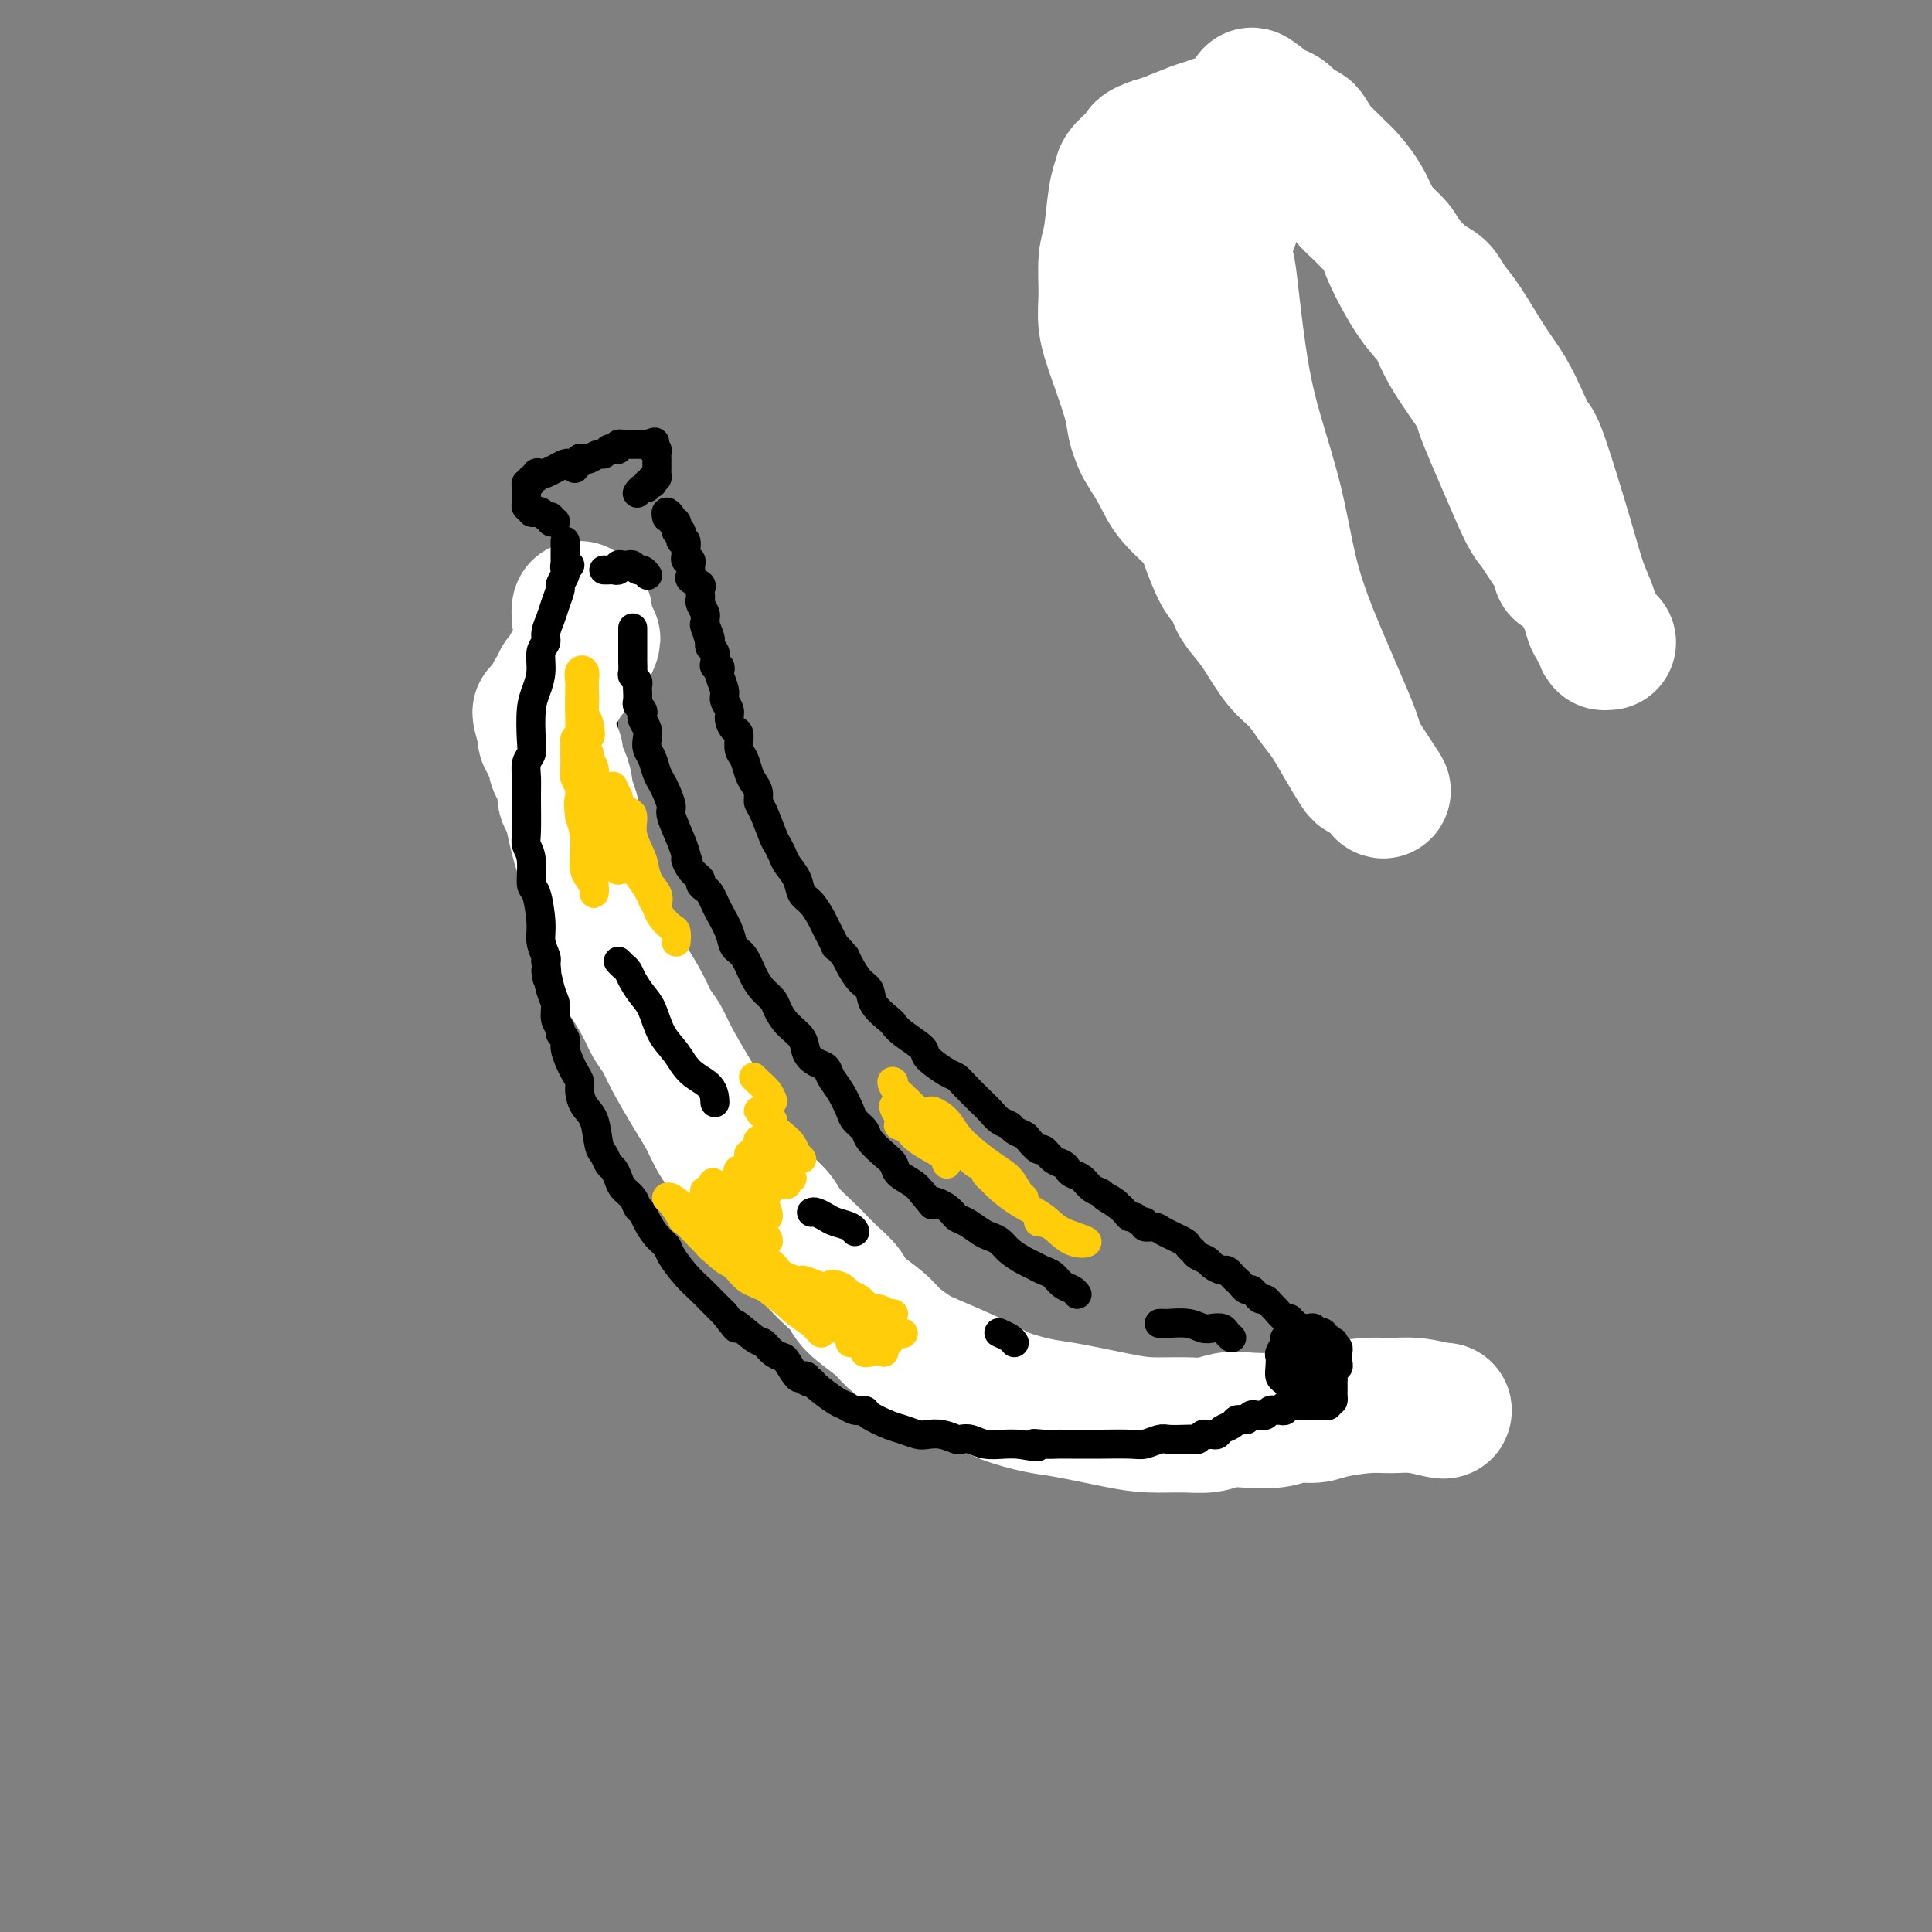 <svg viewBox='0 0 400 400' version='1.1' xmlns='http://www.w3.org/2000/svg' xmlns:xlink='http://www.w3.org/1999/xlink'><rect x="0" y="0" width="400" height="400" fill="#808080" stroke="none"/><g fill='none' stroke='#000000' stroke-width='6' stroke-linecap='round' stroke-linejoin='round'><path d='M112,98c-0.455,-0.122 -0.910,-0.244 -1,0c-0.090,0.244 0.186,0.853 0,1c-0.186,0.147 -0.834,-0.168 -1,0c-0.166,0.168 0.152,0.819 0,1c-0.152,0.181 -0.772,-0.106 -1,0c-0.228,0.106 -0.062,0.607 0,1c0.062,0.393 0.021,0.679 0,1c-0.021,0.321 -0.020,0.678 0,1c0.020,0.322 0.061,0.608 0,1c-0.061,0.392 -0.224,0.888 0,1c0.224,0.112 0.833,-0.162 1,0c0.167,0.162 -0.109,0.760 0,1c0.109,0.240 0.603,0.121 1,0c0.397,-0.121 0.699,-0.243 1,0c0.301,0.243 0.603,0.850 1,1c0.397,0.150 0.890,-0.156 1,0c0.110,0.156 -0.163,0.773 0,1c0.163,0.227 0.761,0.065 1,0c0.239,-0.065 0.120,-0.032 0,0'/><path d='M119,97c-0.120,-0.452 -0.240,-0.905 0,-1c0.240,-0.095 0.842,0.167 1,0c0.158,-0.167 -0.126,-0.762 0,-1c0.126,-0.238 0.664,-0.120 1,0c0.336,0.120 0.471,0.242 1,0c0.529,-0.242 1.452,-0.848 2,-1c0.548,-0.152 0.720,0.152 1,0c0.280,-0.152 0.666,-0.759 1,-1c0.334,-0.241 0.614,-0.117 1,0c0.386,0.117 0.877,0.228 1,0c0.123,-0.228 -0.122,-0.793 0,-1c0.122,-0.207 0.610,-0.055 1,0c0.390,0.055 0.682,0.015 1,0c0.318,-0.015 0.663,-0.004 1,0c0.337,0.004 0.668,0.001 1,0c0.332,-0.001 0.666,-0.000 1,0c0.334,0.000 0.667,0.000 1,0'/><path d='M134,92c2.563,-0.838 1.471,-0.432 1,0c-0.471,0.432 -0.322,0.889 0,1c0.322,0.111 0.819,-0.125 1,0c0.181,0.125 0.048,0.611 0,1c-0.048,0.389 -0.012,0.682 0,1c0.012,0.318 0.001,0.660 0,1c-0.001,0.340 0.010,0.679 0,1c-0.010,0.321 -0.041,0.625 0,1c0.041,0.375 0.155,0.821 0,1c-0.155,0.179 -0.577,0.089 -1,0'/><path d='M135,99c0.219,1.327 0.265,1.144 0,1c-0.265,-0.144 -0.842,-0.248 -1,0c-0.158,0.248 0.102,0.850 0,1c-0.102,0.150 -0.566,-0.152 -1,0c-0.434,0.152 -0.838,0.758 -1,1c-0.162,0.242 -0.081,0.121 0,0'/><path d='M119,116c-0.121,0.447 -0.242,0.893 0,1c0.242,0.107 0.849,-0.126 1,0c0.151,0.126 -0.152,0.611 0,1c0.152,0.389 0.759,0.682 1,1c0.241,0.318 0.118,0.663 0,1c-0.118,0.337 -0.229,0.668 0,1c0.229,0.332 0.797,0.666 1,1c0.203,0.334 0.041,0.667 0,1c-0.041,0.333 0.041,0.667 0,1c-0.041,0.333 -0.203,0.667 0,1c0.203,0.333 0.772,0.667 1,1c0.228,0.333 0.113,0.667 0,1c-0.113,0.333 -0.226,0.667 0,1c0.226,0.333 0.792,0.667 1,1c0.208,0.333 0.060,0.667 0,1c-0.060,0.333 -0.030,0.667 0,1'/><path d='M124,131c0.774,2.495 0.207,1.232 0,1c-0.207,-0.232 -0.056,0.568 0,1c0.056,0.432 0.015,0.497 0,1c-0.015,0.503 -0.005,1.443 0,2c0.005,0.557 0.005,0.729 0,1c-0.005,0.271 -0.015,0.640 0,1c0.015,0.360 0.057,0.710 0,1c-0.057,0.290 -0.211,0.519 0,1c0.211,0.481 0.789,1.213 1,2c0.211,0.787 0.057,1.628 0,2c-0.057,0.372 -0.015,0.274 0,1c0.015,0.726 0.004,2.276 0,3c-0.004,0.724 -0.002,0.623 0,1c0.002,0.377 0.004,1.232 0,2c-0.004,0.768 -0.015,1.449 0,2c0.015,0.551 0.056,0.973 0,2c-0.056,1.027 -0.207,2.659 0,3c0.207,0.341 0.774,-0.609 1,0c0.226,0.609 0.112,2.777 0,4c-0.112,1.223 -0.222,1.500 0,2c0.222,0.500 0.778,1.222 1,2c0.222,0.778 0.111,1.611 0,2c-0.111,0.389 -0.223,0.334 0,1c0.223,0.666 0.782,2.054 1,3c0.218,0.946 0.096,1.450 0,2c-0.096,0.550 -0.166,1.147 0,2c0.166,0.853 0.569,1.963 1,3c0.431,1.037 0.889,1.999 1,3c0.111,1.001 -0.124,2.039 0,3c0.124,0.961 0.607,1.846 1,3c0.393,1.154 0.697,2.577 1,4'/><path d='M132,192c1.018,6.011 0.062,4.038 0,4c-0.062,-0.038 0.771,1.859 1,3c0.229,1.141 -0.145,1.528 0,3c0.145,1.472 0.809,4.031 1,5c0.191,0.969 -0.090,0.349 0,1c0.090,0.651 0.550,2.573 1,4c0.450,1.427 0.890,2.358 1,3c0.110,0.642 -0.111,0.994 0,2c0.111,1.006 0.555,2.666 1,4c0.445,1.334 0.893,2.343 1,3c0.107,0.657 -0.126,0.963 0,2c0.126,1.037 0.610,2.804 1,4c0.390,1.196 0.685,1.819 1,3c0.315,1.181 0.650,2.919 1,4c0.350,1.081 0.713,1.504 1,2c0.287,0.496 0.497,1.065 1,2c0.503,0.935 1.300,2.238 2,3c0.700,0.762 1.304,0.984 2,2c0.696,1.016 1.486,2.824 2,4c0.514,1.176 0.753,1.718 1,2c0.247,0.282 0.504,0.303 1,1c0.496,0.697 1.232,2.071 2,3c0.768,0.929 1.568,1.415 2,2c0.432,0.585 0.498,1.270 1,2c0.502,0.730 1.441,1.505 2,2c0.559,0.495 0.737,0.710 1,1c0.263,0.290 0.609,0.655 1,1c0.391,0.345 0.826,0.670 1,1c0.174,0.330 0.087,0.665 0,1'/><path d='M161,266c3.290,4.909 1.514,2.680 1,2c-0.514,-0.680 0.234,0.189 1,1c0.766,0.811 1.551,1.564 2,2c0.449,0.436 0.561,0.555 1,1c0.439,0.445 1.206,1.217 2,2c0.794,0.783 1.615,1.576 2,2c0.385,0.424 0.332,0.480 1,1c0.668,0.520 2.055,1.504 3,2c0.945,0.496 1.448,0.503 2,1c0.552,0.497 1.155,1.485 2,2c0.845,0.515 1.933,0.558 3,1c1.067,0.442 2.112,1.284 3,2c0.888,0.716 1.617,1.305 3,2c1.383,0.695 3.420,1.494 5,2c1.580,0.506 2.703,0.718 4,1c1.297,0.282 2.768,0.635 4,1c1.232,0.365 2.223,0.742 3,1c0.777,0.258 1.338,0.398 3,1c1.662,0.602 4.426,1.668 6,2c1.574,0.332 1.960,-0.069 3,0c1.040,0.069 2.734,0.607 4,1c1.266,0.393 2.103,0.641 4,1c1.897,0.359 4.855,0.828 7,1c2.145,0.172 3.477,0.046 5,0c1.523,-0.046 3.236,-0.012 5,0c1.764,0.012 3.578,0.003 5,0c1.422,-0.003 2.453,-0.001 3,0c0.547,0.001 0.609,0.000 1,0c0.391,-0.000 1.112,-0.000 2,0c0.888,0.000 1.944,0.000 3,0'/><path d='M254,298c4.932,0.158 1.761,0.053 2,0c0.239,-0.053 3.889,-0.054 6,0c2.111,0.054 2.683,0.165 4,0c1.317,-0.165 3.378,-0.605 5,-1c1.622,-0.395 2.804,-0.745 4,-1c1.196,-0.255 2.405,-0.414 4,-1c1.595,-0.586 3.576,-1.600 5,-2c1.424,-0.400 2.290,-0.187 3,0c0.710,0.187 1.262,0.349 2,0c0.738,-0.349 1.660,-1.209 2,-1c0.340,0.209 0.097,1.488 0,2c-0.097,0.512 -0.049,0.256 0,0'/></g>
<g fill='none' stroke='#FFFFFF' stroke-width='28' stroke-linecap='round' stroke-linejoin='round'><path d='M299,292c0.019,0.115 0.038,0.230 -1,0c-1.038,-0.230 -3.134,-0.804 -5,-1c-1.866,-0.196 -3.504,-0.015 -5,0c-1.496,0.015 -2.852,-0.136 -5,0c-2.148,0.136 -5.089,0.558 -7,1c-1.911,0.442 -2.793,0.902 -4,1c-1.207,0.098 -2.738,-0.166 -4,0c-1.262,0.166 -2.257,0.762 -4,1c-1.743,0.238 -4.236,0.117 -6,0c-1.764,-0.117 -2.798,-0.229 -4,0c-1.202,0.229 -2.572,0.801 -4,1c-1.428,0.199 -2.913,0.027 -5,0c-2.087,-0.027 -4.774,0.092 -7,0c-2.226,-0.092 -3.990,-0.397 -7,-1c-3.010,-0.603 -7.264,-1.506 -10,-2c-2.736,-0.494 -3.952,-0.578 -6,-1c-2.048,-0.422 -4.926,-1.180 -7,-2c-2.074,-0.820 -3.343,-1.702 -6,-3c-2.657,-1.298 -6.701,-3.012 -9,-4c-2.299,-0.988 -2.852,-1.251 -4,-2c-1.148,-0.749 -2.891,-1.985 -4,-3c-1.109,-1.015 -1.586,-1.809 -3,-3c-1.414,-1.191 -3.766,-2.778 -5,-4c-1.234,-1.222 -1.349,-2.077 -2,-3c-0.651,-0.923 -1.836,-1.913 -3,-3c-1.164,-1.087 -2.307,-2.272 -3,-3c-0.693,-0.728 -0.937,-0.999 -2,-2c-1.063,-1.001 -2.945,-2.732 -4,-4c-1.055,-1.268 -1.284,-2.072 -2,-3c-0.716,-0.928 -1.919,-1.979 -3,-3c-1.081,-1.021 -2.041,-2.010 -3,-3'/><path d='M155,246c-5.225,-5.781 -3.289,-4.735 -3,-5c0.289,-0.265 -1.071,-1.842 -2,-3c-0.929,-1.158 -1.428,-1.899 -2,-3c-0.572,-1.101 -1.217,-2.563 -2,-4c-0.783,-1.437 -1.703,-2.851 -3,-5c-1.297,-2.149 -2.970,-5.034 -4,-7c-1.030,-1.966 -1.416,-3.014 -2,-4c-0.584,-0.986 -1.365,-1.911 -2,-3c-0.635,-1.089 -1.126,-2.341 -2,-4c-0.874,-1.659 -2.133,-3.724 -3,-5c-0.867,-1.276 -1.342,-1.762 -2,-3c-0.658,-1.238 -1.500,-3.227 -2,-5c-0.500,-1.773 -0.659,-3.332 -1,-4c-0.341,-0.668 -0.865,-0.447 -1,-1c-0.135,-0.553 0.119,-1.879 0,-3c-0.119,-1.121 -0.609,-2.035 -1,-3c-0.391,-0.965 -0.682,-1.981 -1,-3c-0.318,-1.019 -0.664,-2.041 -1,-3c-0.336,-0.959 -0.664,-1.856 -1,-3c-0.336,-1.144 -0.681,-2.537 -1,-4c-0.319,-1.463 -0.611,-2.997 -1,-4c-0.389,-1.003 -0.874,-1.477 -1,-2c-0.126,-0.523 0.106,-1.096 0,-2c-0.106,-0.904 -0.549,-2.140 -1,-3c-0.451,-0.860 -0.909,-1.344 -1,-2c-0.091,-0.656 0.186,-1.485 0,-2c-0.186,-0.515 -0.833,-0.715 -1,-1c-0.167,-0.285 0.147,-0.654 0,-1c-0.147,-0.346 -0.756,-0.670 -1,-1c-0.244,-0.330 -0.122,-0.665 0,-1'/><path d='M113,152c-2.325,-7.847 -0.638,-3.463 0,-2c0.638,1.463 0.226,0.007 0,-1c-0.226,-1.007 -0.267,-1.565 0,-2c0.267,-0.435 0.841,-0.746 1,-1c0.159,-0.254 -0.098,-0.449 0,-1c0.098,-0.551 0.552,-1.457 1,-2c0.448,-0.543 0.890,-0.723 1,-1c0.110,-0.277 -0.111,-0.651 0,-1c0.111,-0.349 0.554,-0.672 1,-1c0.446,-0.328 0.894,-0.662 1,-1c0.106,-0.338 -0.129,-0.682 0,-1c0.129,-0.318 0.622,-0.611 1,-1c0.378,-0.389 0.640,-0.875 1,-1c0.360,-0.125 0.818,0.111 1,0c0.182,-0.111 0.087,-0.568 0,-1c-0.087,-0.432 -0.168,-0.838 0,-1c0.168,-0.162 0.584,-0.081 1,0'/><path d='M122,134c1.397,-2.968 0.388,-1.387 0,-1c-0.388,0.387 -0.157,-0.421 0,-1c0.157,-0.579 0.238,-0.928 0,-1c-0.238,-0.072 -0.795,0.135 -1,0c-0.205,-0.135 -0.059,-0.610 0,-1c0.059,-0.390 0.029,-0.695 0,-1'/><path d='M121,129c-0.171,-0.933 -0.098,-0.767 0,-1c0.098,-0.233 0.222,-0.867 0,-1c-0.222,-0.133 -0.791,0.233 -1,0c-0.209,-0.233 -0.060,-1.067 0,-1c0.060,0.067 0.030,1.033 0,2'/><path d='M120,128c0.067,0.511 0.733,2.289 1,3c0.267,0.711 0.133,0.356 0,0'/></g>
<g fill='none' stroke='#000000' stroke-width='6' stroke-linecap='round' stroke-linejoin='round'><path d='M118,117c-0.414,-0.098 -0.828,-0.197 -1,0c-0.172,0.197 -0.102,0.689 0,1c0.102,0.311 0.235,0.442 0,1c-0.235,0.558 -0.837,1.542 -1,2c-0.163,0.458 0.115,0.388 0,1c-0.115,0.612 -0.623,1.906 -1,3c-0.377,1.094 -0.622,1.990 -1,3c-0.378,1.010 -0.889,2.136 -1,3c-0.111,0.864 0.177,1.467 0,2c-0.177,0.533 -0.818,0.996 -1,2c-0.182,1.004 0.096,2.548 0,4c-0.096,1.452 -0.565,2.811 -1,4c-0.435,1.189 -0.834,2.208 -1,4c-0.166,1.792 -0.097,4.355 0,6c0.097,1.645 0.222,2.370 0,3c-0.222,0.630 -0.793,1.166 -1,2c-0.207,0.834 -0.052,1.967 0,3c0.052,1.033 -0.001,1.966 0,4c0.001,2.034 0.056,5.171 0,7c-0.056,1.829 -0.221,2.352 0,3c0.221,0.648 0.829,1.422 1,3c0.171,1.578 -0.094,3.960 0,5c0.094,1.040 0.547,0.737 1,2c0.453,1.263 0.905,4.091 1,6c0.095,1.909 -0.167,2.899 0,4c0.167,1.101 0.762,2.315 1,3c0.238,0.685 0.119,0.843 0,1'/><path d='M113,199c0.576,6.127 0.015,2.443 0,2c-0.015,-0.443 0.517,2.354 1,4c0.483,1.646 0.918,2.142 1,3c0.082,0.858 -0.189,2.077 0,3c0.189,0.923 0.838,1.549 1,2c0.162,0.451 -0.164,0.725 0,1c0.164,0.275 0.818,0.549 1,1c0.182,0.451 -0.110,1.078 0,2c0.110,0.922 0.620,2.137 1,3c0.380,0.863 0.630,1.373 1,2c0.370,0.627 0.858,1.373 1,2c0.142,0.627 -0.064,1.137 0,2c0.064,0.863 0.398,2.081 1,3c0.602,0.919 1.471,1.541 2,3c0.529,1.459 0.719,3.756 1,5c0.281,1.244 0.651,1.436 1,2c0.349,0.564 0.675,1.502 1,2c0.325,0.498 0.650,0.557 1,1c0.350,0.443 0.724,1.270 1,2c0.276,0.730 0.455,1.363 1,2c0.545,0.637 1.458,1.276 2,2c0.542,0.724 0.713,1.531 1,2c0.287,0.469 0.691,0.599 1,1c0.309,0.401 0.522,1.072 1,2c0.478,0.928 1.220,2.111 2,3c0.780,0.889 1.598,1.483 2,2c0.402,0.517 0.390,0.956 1,2c0.610,1.044 1.844,2.692 3,4c1.156,1.308 2.234,2.275 3,3c0.766,0.725 1.219,1.207 2,2c0.781,0.793 1.891,1.896 3,3'/><path d='M150,272c3.949,5.075 1.822,2.264 2,2c0.178,-0.264 2.663,2.021 4,3c1.337,0.979 1.528,0.652 2,1c0.472,0.348 1.225,1.372 2,2c0.775,0.628 1.571,0.861 2,1c0.429,0.139 0.492,0.185 1,1c0.508,0.815 1.460,2.400 2,3c0.540,0.600 0.667,0.214 1,0c0.333,-0.214 0.873,-0.257 1,0c0.127,0.257 -0.160,0.814 0,1c0.160,0.186 0.766,0.001 1,0c0.234,-0.001 0.094,0.181 1,1c0.906,0.819 2.856,2.274 4,3c1.144,0.726 1.482,0.723 2,1c0.518,0.277 1.215,0.833 2,1c0.785,0.167 1.656,-0.057 2,0c0.344,0.057 0.160,0.394 1,1c0.840,0.606 2.703,1.482 4,2c1.297,0.518 2.029,0.678 3,1c0.971,0.322 2.182,0.804 3,1c0.818,0.196 1.244,0.104 2,0c0.756,-0.104 1.843,-0.220 3,0c1.157,0.220 2.386,0.777 3,1c0.614,0.223 0.615,0.112 1,0c0.385,-0.112 1.155,-0.226 2,0c0.845,0.226 1.766,0.792 3,1c1.234,0.208 2.781,0.060 4,0c1.219,-0.060 2.109,-0.030 3,0'/><path d='M211,299c5.864,1.083 3.524,0.290 3,0c-0.524,-0.290 0.769,-0.078 2,0c1.231,0.078 2.398,0.021 3,0c0.602,-0.021 0.637,-0.006 1,0c0.363,0.006 1.055,0.003 2,0c0.945,-0.003 2.144,-0.004 3,0c0.856,0.004 1.369,0.015 3,0c1.631,-0.015 4.380,-0.057 6,0c1.620,0.057 2.111,0.211 3,0c0.889,-0.211 2.174,-0.788 3,-1c0.826,-0.212 1.191,-0.061 2,0c0.809,0.061 2.062,0.030 3,0c0.938,-0.030 1.561,-0.061 2,0c0.439,0.061 0.695,0.213 1,0c0.305,-0.213 0.658,-0.792 1,-1c0.342,-0.208 0.673,-0.044 1,0c0.327,0.044 0.651,-0.030 1,0c0.349,0.030 0.723,0.166 1,0c0.277,-0.166 0.456,-0.632 1,-1c0.544,-0.368 1.454,-0.638 2,-1c0.546,-0.362 0.727,-0.818 1,-1c0.273,-0.182 0.636,-0.091 1,0'/><path d='M257,294c1.571,-0.558 0.998,0.048 1,0c0.002,-0.048 0.578,-0.749 1,-1c0.422,-0.251 0.691,-0.053 1,0c0.309,0.053 0.660,-0.039 1,0c0.340,0.039 0.669,0.207 1,0c0.331,-0.207 0.662,-0.791 1,-1c0.338,-0.209 0.682,-0.042 1,0c0.318,0.042 0.610,-0.041 1,0c0.390,0.041 0.878,0.207 1,0c0.122,-0.207 -0.122,-0.788 0,-1c0.122,-0.212 0.610,-0.057 1,0c0.390,0.057 0.682,0.015 1,0c0.318,-0.015 0.663,-0.004 1,0c0.337,0.004 0.668,0.001 1,0c0.332,-0.001 0.666,-0.000 1,0c0.334,0.000 0.667,0.000 1,0'/><path d='M272,291c2.502,-0.461 1.258,-0.113 1,0c-0.258,0.113 0.469,-0.008 1,0c0.531,0.008 0.866,0.145 1,0c0.134,-0.145 0.067,-0.573 0,-1'/><path d='M275,290c0.691,-0.107 0.917,0.126 1,0c0.083,-0.126 0.023,-0.610 0,-1c-0.023,-0.390 -0.007,-0.687 0,-1c0.007,-0.313 0.006,-0.643 0,-1c-0.006,-0.357 -0.016,-0.740 0,-1c0.016,-0.260 0.057,-0.398 0,-1c-0.057,-0.602 -0.212,-1.667 0,-2c0.212,-0.333 0.789,0.065 1,0c0.211,-0.065 0.054,-0.592 0,-1c-0.054,-0.408 -0.004,-0.697 0,-1c0.004,-0.303 -0.037,-0.620 0,-1c0.037,-0.380 0.154,-0.823 0,-1c-0.154,-0.177 -0.577,-0.089 -1,0'/><path d='M276,279c0.198,-1.863 0.194,-1.021 0,-1c-0.194,0.021 -0.578,-0.778 -1,-1c-0.422,-0.222 -0.883,0.133 -1,0c-0.117,-0.133 0.109,-0.754 0,-1c-0.109,-0.246 -0.554,-0.119 -1,0c-0.446,0.119 -0.893,0.228 -1,0c-0.107,-0.228 0.126,-0.793 0,-1c-0.126,-0.207 -0.611,-0.056 -1,0c-0.389,0.056 -0.683,0.016 -1,0c-0.317,-0.016 -0.659,-0.008 -1,0'/><path d='M269,275c-1.321,-0.560 -1.125,0.042 -1,0c0.125,-0.042 0.179,-0.726 0,-1c-0.179,-0.274 -0.589,-0.137 -1,0'/><path d='M267,274c-0.278,-0.411 0.028,-0.937 0,-1c-0.028,-0.063 -0.389,0.338 -1,0c-0.611,-0.338 -1.473,-1.414 -2,-2c-0.527,-0.586 -0.719,-0.683 -1,-1c-0.281,-0.317 -0.653,-0.855 -1,-1c-0.347,-0.145 -0.670,0.102 -1,0c-0.330,-0.102 -0.666,-0.552 -1,-1c-0.334,-0.448 -0.667,-0.893 -1,-1c-0.333,-0.107 -0.667,0.125 -1,0c-0.333,-0.125 -0.666,-0.607 -1,-1c-0.334,-0.393 -0.671,-0.697 -1,-1c-0.329,-0.303 -0.650,-0.606 -1,-1c-0.350,-0.394 -0.727,-0.879 -1,-1c-0.273,-0.121 -0.440,0.122 -1,0c-0.560,-0.122 -1.513,-0.610 -2,-1c-0.487,-0.390 -0.509,-0.681 -1,-1c-0.491,-0.319 -1.452,-0.666 -2,-1c-0.548,-0.334 -0.685,-0.654 -1,-1c-0.315,-0.346 -0.810,-0.719 -1,-1c-0.190,-0.281 -0.074,-0.472 -1,-1c-0.926,-0.528 -2.892,-1.394 -4,-2c-1.108,-0.606 -1.358,-0.951 -2,-1c-0.642,-0.049 -1.678,0.198 -2,0c-0.322,-0.198 0.068,-0.841 0,-1c-0.068,-0.159 -0.596,0.164 -1,0c-0.404,-0.164 -0.686,-0.817 -1,-1c-0.314,-0.183 -0.662,0.105 -1,0c-0.338,-0.105 -0.668,-0.601 -1,-1c-0.332,-0.399 -0.666,-0.699 -1,-1'/><path d='M232,250c-5.529,-3.893 -1.851,-1.624 -1,-1c0.851,0.624 -1.123,-0.396 -2,-1c-0.877,-0.604 -0.655,-0.792 -1,-1c-0.345,-0.208 -1.258,-0.437 -2,-1c-0.742,-0.563 -1.315,-1.459 -2,-2c-0.685,-0.541 -1.483,-0.727 -2,-1c-0.517,-0.273 -0.753,-0.632 -1,-1c-0.247,-0.368 -0.504,-0.746 -1,-1c-0.496,-0.254 -1.231,-0.382 -2,-1c-0.769,-0.618 -1.572,-1.724 -2,-2c-0.428,-0.276 -0.481,0.277 -1,0c-0.519,-0.277 -1.504,-1.383 -2,-2c-0.496,-0.617 -0.503,-0.746 -1,-1c-0.497,-0.254 -1.483,-0.633 -2,-1c-0.517,-0.367 -0.565,-0.720 -1,-1c-0.435,-0.280 -1.258,-0.485 -2,-1c-0.742,-0.515 -1.404,-1.340 -2,-2c-0.596,-0.660 -1.127,-1.153 -2,-2c-0.873,-0.847 -2.087,-2.046 -3,-3c-0.913,-0.954 -1.526,-1.662 -2,-2c-0.474,-0.338 -0.810,-0.304 -2,-1c-1.190,-0.696 -3.234,-2.121 -4,-3c-0.766,-0.879 -0.254,-1.211 -1,-2c-0.746,-0.789 -2.748,-2.036 -4,-3c-1.252,-0.964 -1.753,-1.647 -2,-2c-0.247,-0.353 -0.241,-0.377 -1,-1c-0.759,-0.623 -2.284,-1.844 -3,-3c-0.716,-1.156 -0.625,-2.248 -1,-3c-0.375,-0.752 -1.216,-1.164 -2,-2c-0.784,-0.836 -1.510,-2.096 -2,-3c-0.490,-0.904 -0.745,-1.452 -1,-2'/><path d='M175,198c-2.971,-3.480 -1.899,-1.680 -2,-2c-0.101,-0.320 -1.374,-2.760 -2,-4c-0.626,-1.240 -0.605,-1.281 -1,-2c-0.395,-0.719 -1.205,-2.118 -2,-3c-0.795,-0.882 -1.575,-1.248 -2,-2c-0.425,-0.752 -0.494,-1.889 -1,-3c-0.506,-1.111 -1.448,-2.196 -2,-3c-0.552,-0.804 -0.712,-1.328 -1,-2c-0.288,-0.672 -0.703,-1.492 -1,-2c-0.297,-0.508 -0.475,-0.703 -1,-2c-0.525,-1.297 -1.398,-3.697 -2,-5c-0.602,-1.303 -0.935,-1.508 -1,-2c-0.065,-0.492 0.136,-1.271 0,-2c-0.136,-0.729 -0.610,-1.407 -1,-2c-0.390,-0.593 -0.696,-1.099 -1,-2c-0.304,-0.901 -0.607,-2.195 -1,-3c-0.393,-0.805 -0.875,-1.122 -1,-2c-0.125,-0.878 0.106,-2.319 0,-3c-0.106,-0.681 -0.549,-0.604 -1,-1c-0.451,-0.396 -0.909,-1.265 -1,-2c-0.091,-0.735 0.186,-1.334 0,-2c-0.186,-0.666 -0.833,-1.398 -1,-2c-0.167,-0.602 0.148,-1.075 0,-2c-0.148,-0.925 -0.758,-2.302 -1,-3c-0.242,-0.698 -0.116,-0.715 0,-1c0.116,-0.285 0.224,-0.836 0,-1c-0.224,-0.164 -0.778,0.058 -1,0c-0.222,-0.058 -0.111,-0.397 0,-1c0.111,-0.603 0.222,-1.470 0,-2c-0.222,-0.530 -0.778,-0.723 -1,-1c-0.222,-0.277 -0.111,-0.639 0,-1'/><path d='M147,133c-2.105,-6.615 -0.367,-2.153 0,-1c0.367,1.153 -0.638,-1.004 -1,-2c-0.362,-0.996 -0.083,-0.830 0,-1c0.083,-0.170 -0.030,-0.675 0,-1c0.030,-0.325 0.204,-0.468 0,-1c-0.204,-0.532 -0.785,-1.452 -1,-2c-0.215,-0.548 -0.065,-0.724 0,-1c0.065,-0.276 0.046,-0.651 0,-1c-0.046,-0.349 -0.117,-0.671 0,-1c0.117,-0.329 0.423,-0.665 0,-1c-0.423,-0.335 -1.577,-0.668 -2,-1c-0.423,-0.332 -0.117,-0.662 0,-1c0.117,-0.338 0.046,-0.682 0,-1c-0.046,-0.318 -0.065,-0.609 0,-1c0.065,-0.391 0.215,-0.883 0,-1c-0.215,-0.117 -0.793,0.141 -1,0c-0.207,-0.141 -0.042,-0.682 0,-1c0.042,-0.318 -0.041,-0.415 0,-1c0.041,-0.585 0.204,-1.660 0,-2c-0.204,-0.340 -0.776,0.053 -1,0c-0.224,-0.053 -0.099,-0.553 0,-1c0.099,-0.447 0.171,-0.842 0,-1c-0.171,-0.158 -0.586,-0.079 -1,0'/><path d='M140,110c-1.100,-3.721 -0.351,-1.524 0,-1c0.351,0.524 0.304,-0.627 0,-1c-0.304,-0.373 -0.866,0.030 -1,0c-0.134,-0.030 0.160,-0.493 0,-1c-0.160,-0.507 -0.774,-1.060 -1,-1c-0.226,0.060 -0.065,0.731 0,1c0.065,0.269 0.032,0.134 0,0'/><path d='M125,118c0.341,0.008 0.683,0.016 1,0c0.317,-0.016 0.610,-0.057 1,0c0.390,0.057 0.878,0.210 1,0c0.122,-0.210 -0.122,-0.784 0,-1c0.122,-0.216 0.610,-0.073 1,0c0.390,0.073 0.683,0.076 1,0c0.317,-0.076 0.660,-0.230 1,0c0.340,0.230 0.679,0.845 1,1c0.321,0.155 0.625,-0.151 1,0c0.375,0.151 0.821,0.757 1,1c0.179,0.243 0.089,0.121 0,0'/><path d='M131,130c-0.000,0.333 -0.000,0.667 0,1c0.000,0.333 0.000,0.667 0,1c-0.000,0.333 -0.000,0.666 0,1c0.000,0.334 0.000,0.671 0,1c-0.000,0.329 -0.001,0.652 0,1c0.001,0.348 0.004,0.723 0,1c-0.004,0.277 -0.015,0.456 0,1c0.015,0.544 0.057,1.454 0,2c-0.057,0.546 -0.211,0.727 0,1c0.211,0.273 0.788,0.636 1,1c0.212,0.364 0.061,0.727 0,1c-0.061,0.273 -0.030,0.454 0,1c0.030,0.546 0.060,1.455 0,2c-0.060,0.545 -0.208,0.726 0,1c0.208,0.274 0.774,0.639 1,1c0.226,0.361 0.112,0.716 0,1c-0.112,0.284 -0.223,0.498 0,1c0.223,0.502 0.781,1.293 1,2c0.219,0.707 0.100,1.330 0,2c-0.100,0.670 -0.182,1.385 0,2c0.182,0.615 0.627,1.128 1,2c0.373,0.872 0.672,2.104 1,3c0.328,0.896 0.683,1.458 1,2c0.317,0.542 0.596,1.065 1,2c0.404,0.935 0.933,2.281 1,3c0.067,0.719 -0.328,0.809 0,2c0.328,1.191 1.379,3.483 2,5c0.621,1.517 0.810,2.258 1,3'/><path d='M142,177c1.210,3.538 0.236,1.382 0,1c-0.236,-0.382 0.265,1.010 1,2c0.735,0.990 1.703,1.578 2,2c0.297,0.422 -0.076,0.678 0,1c0.076,0.322 0.602,0.712 1,1c0.398,0.288 0.669,0.476 1,1c0.331,0.524 0.722,1.384 1,2c0.278,0.616 0.445,0.986 1,2c0.555,1.014 1.499,2.670 2,4c0.501,1.330 0.558,2.334 1,3c0.442,0.666 1.270,0.992 2,2c0.730,1.008 1.363,2.696 2,4c0.637,1.304 1.278,2.225 2,3c0.722,0.775 1.527,1.404 2,2c0.473,0.596 0.616,1.158 1,2c0.384,0.842 1.010,1.965 2,3c0.990,1.035 2.345,1.981 3,3c0.655,1.019 0.612,2.109 1,3c0.388,0.891 1.207,1.583 2,2c0.793,0.417 1.559,0.559 2,1c0.441,0.441 0.556,1.182 1,2c0.444,0.818 1.216,1.713 2,3c0.784,1.287 1.578,2.968 2,4c0.422,1.032 0.470,1.417 1,2c0.530,0.583 1.541,1.363 2,2c0.459,0.637 0.367,1.129 1,2c0.633,0.871 1.990,2.120 3,3c1.010,0.880 1.673,1.390 2,2c0.327,0.610 0.319,1.318 1,2c0.681,0.682 2.052,1.338 3,2c0.948,0.662 1.474,1.331 2,2'/><path d='M191,247c4.011,4.909 2.037,2.681 2,2c-0.037,-0.681 1.863,0.185 3,1c1.137,0.815 1.512,1.580 2,2c0.488,0.420 1.088,0.497 2,1c0.912,0.503 2.135,1.434 3,2c0.865,0.566 1.372,0.767 2,1c0.628,0.233 1.375,0.496 2,1c0.625,0.504 1.126,1.247 2,2c0.874,0.753 2.121,1.515 3,2c0.879,0.485 1.391,0.693 2,1c0.609,0.307 1.316,0.713 2,1c0.684,0.287 1.346,0.455 2,1c0.654,0.545 1.299,1.466 2,2c0.701,0.534 1.458,0.682 2,1c0.542,0.318 0.869,0.805 1,1c0.131,0.195 0.065,0.097 0,0'/><path d='M240,274c0.410,-0.008 0.819,-0.016 1,0c0.181,0.016 0.132,0.056 1,0c0.868,-0.056 2.652,-0.208 4,0c1.348,0.208 2.260,0.778 3,1c0.740,0.222 1.309,0.098 2,0c0.691,-0.098 1.505,-0.171 2,0c0.495,0.171 0.672,0.584 1,1c0.328,0.416 0.808,0.833 1,1c0.192,0.167 0.096,0.083 0,0'/><path d='M268,275c-0.301,0.325 -0.603,0.650 -1,1c-0.397,0.350 -0.891,0.727 -1,1c-0.109,0.273 0.166,0.444 0,1c-0.166,0.556 -0.774,1.497 -1,2c-0.226,0.503 -0.072,0.570 0,1c0.072,0.430 0.061,1.225 0,2c-0.061,0.775 -0.171,1.532 0,2c0.171,0.468 0.623,0.648 1,1c0.377,0.352 0.679,0.876 1,1c0.321,0.124 0.661,-0.152 1,0c0.339,0.152 0.678,0.732 1,1c0.322,0.268 0.626,0.223 1,0c0.374,-0.223 0.819,-0.623 1,-1c0.181,-0.377 0.097,-0.731 0,-1c-0.097,-0.269 -0.207,-0.454 0,-1c0.207,-0.546 0.732,-1.452 1,-2c0.268,-0.548 0.278,-0.736 0,-1c-0.278,-0.264 -0.845,-0.604 -1,-1c-0.155,-0.396 0.102,-0.847 0,-1c-0.102,-0.153 -0.563,-0.006 -1,0c-0.437,0.006 -0.850,-0.128 -1,0c-0.150,0.128 -0.037,0.518 0,1c0.037,0.482 -0.001,1.057 0,2c0.001,0.943 0.042,2.253 0,3c-0.042,0.747 -0.165,0.932 0,1c0.165,0.068 0.619,0.019 1,0c0.381,-0.019 0.691,-0.010 1,0'/><path d='M271,287c0.227,1.030 0.794,0.104 1,-1c0.206,-1.104 0.051,-2.388 0,-3c-0.051,-0.612 0.001,-0.553 0,-1c-0.001,-0.447 -0.057,-1.399 0,-2c0.057,-0.601 0.226,-0.852 0,-1c-0.226,-0.148 -0.846,-0.194 -1,0c-0.154,0.194 0.159,0.627 0,1c-0.159,0.373 -0.789,0.685 -1,1c-0.211,0.315 -0.004,0.634 0,1c0.004,0.366 -0.195,0.778 0,1c0.195,0.222 0.783,0.252 1,0c0.217,-0.252 0.062,-0.786 0,-1c-0.062,-0.214 -0.031,-0.107 0,0'/><path d='M128,199c0.327,0.350 0.654,0.700 1,1c0.346,0.300 0.711,0.551 1,1c0.289,0.449 0.504,1.095 1,2c0.496,0.905 1.275,2.070 2,3c0.725,0.930 1.396,1.627 2,3c0.604,1.373 1.143,3.423 2,5c0.857,1.577 2.034,2.682 3,4c0.966,1.318 1.723,2.848 3,4c1.277,1.152 3.075,1.926 4,3c0.925,1.074 0.979,2.450 1,3c0.021,0.550 0.011,0.275 0,0'/><path d='M168,251c0.235,-0.089 0.469,-0.178 1,0c0.531,0.178 1.358,0.622 2,1c0.642,0.378 1.100,0.689 2,1c0.900,0.311 2.242,0.622 3,1c0.758,0.378 0.931,0.822 1,1c0.069,0.178 0.035,0.089 0,0'/><path d='M210,278c-0.200,-0.311 -0.400,-0.622 -1,-1c-0.600,-0.378 -1.600,-0.822 -2,-1c-0.400,-0.178 -0.200,-0.089 0,0'/><path d='M113,98c0.643,-0.312 1.286,-0.623 2,-1c0.714,-0.377 1.498,-0.819 2,-1c0.502,-0.181 0.722,-0.100 1,0c0.278,0.100 0.613,0.219 1,0c0.387,-0.219 0.825,-0.777 1,-1c0.175,-0.223 0.088,-0.112 0,0'/><path d='M117,112c0.000,0.622 0.000,1.244 0,2c0.000,0.756 0.000,1.644 0,2c-0.000,0.356 0.000,0.178 0,0'/><path d='M276,137c0.122,-0.325 0.244,-0.649 0,-1c-0.244,-0.351 -0.853,-0.728 -1,-1c-0.147,-0.272 0.168,-0.439 0,-1c-0.168,-0.561 -0.818,-1.515 -1,-2c-0.182,-0.485 0.105,-0.501 0,-1c-0.105,-0.499 -0.600,-1.480 -1,-2c-0.400,-0.520 -0.703,-0.577 -1,-1c-0.297,-0.423 -0.586,-1.210 -1,-2c-0.414,-0.790 -0.951,-1.581 -1,-2c-0.049,-0.419 0.390,-0.464 0,-1c-0.390,-0.536 -1.610,-1.561 -2,-2c-0.390,-0.439 0.050,-0.290 0,-1c-0.050,-0.710 -0.591,-2.277 -1,-3c-0.409,-0.723 -0.687,-0.602 -1,-1c-0.313,-0.398 -0.662,-1.314 -1,-2c-0.338,-0.686 -0.667,-1.142 -1,-2c-0.333,-0.858 -0.670,-2.118 -1,-3c-0.330,-0.882 -0.652,-1.387 -1,-2c-0.348,-0.613 -0.723,-1.334 -1,-2c-0.277,-0.666 -0.455,-1.277 -1,-2c-0.545,-0.723 -1.455,-1.558 -2,-2c-0.545,-0.442 -0.723,-0.489 -1,-1c-0.277,-0.511 -0.651,-1.485 -1,-2c-0.349,-0.515 -0.671,-0.571 -1,-1c-0.329,-0.429 -0.666,-1.231 -1,-2c-0.334,-0.769 -0.667,-1.505 -1,-2c-0.333,-0.495 -0.667,-0.747 -1,-1'/><path d='M252,92c-3.948,-7.375 -1.818,-3.313 -1,-2c0.818,1.313 0.325,-0.122 0,-1c-0.325,-0.878 -0.484,-1.200 -1,-2c-0.516,-0.800 -1.391,-2.077 -2,-3c-0.609,-0.923 -0.951,-1.493 -1,-2c-0.049,-0.507 0.197,-0.952 0,-1c-0.197,-0.048 -0.835,0.302 -1,0c-0.165,-0.302 0.145,-1.254 0,-2c-0.145,-0.746 -0.743,-1.284 -1,-2c-0.257,-0.716 -0.173,-1.610 0,-2c0.173,-0.390 0.435,-0.275 0,-1c-0.435,-0.725 -1.567,-2.290 -2,-3c-0.433,-0.710 -0.169,-0.565 0,-1c0.169,-0.435 0.241,-1.450 0,-2c-0.241,-0.550 -0.797,-0.634 -1,-1c-0.203,-0.366 -0.054,-1.014 0,-2c0.054,-0.986 0.015,-2.308 0,-3c-0.015,-0.692 -0.004,-0.752 0,-1c0.004,-0.248 -0.000,-0.682 0,-1c0.000,-0.318 0.004,-0.519 0,-1c-0.004,-0.481 -0.017,-1.241 0,-2c0.017,-0.759 0.065,-1.516 0,-2c-0.065,-0.484 -0.242,-0.694 0,-1c0.242,-0.306 0.905,-0.709 1,-1c0.095,-0.291 -0.377,-0.470 0,-1c0.377,-0.530 1.601,-1.412 2,-2c0.399,-0.588 -0.029,-0.882 0,-1c0.029,-0.118 0.514,-0.059 1,0'/><path d='M246,49c0.630,-2.654 0.207,-1.288 0,-1c-0.207,0.288 -0.196,-0.500 0,-1c0.196,-0.500 0.577,-0.711 1,-1c0.423,-0.289 0.887,-0.655 1,-1c0.113,-0.345 -0.124,-0.670 0,-1c0.124,-0.330 0.611,-0.666 1,-1c0.389,-0.334 0.682,-0.668 1,-1c0.318,-0.332 0.662,-0.663 1,-1c0.338,-0.337 0.669,-0.682 1,-1c0.331,-0.318 0.662,-0.611 1,-1c0.338,-0.389 0.682,-0.875 1,-1c0.318,-0.125 0.609,0.111 1,0c0.391,-0.111 0.882,-0.569 1,-1c0.118,-0.431 -0.137,-0.834 0,-1c0.137,-0.166 0.667,-0.096 1,0c0.333,0.096 0.470,0.218 1,0c0.530,-0.218 1.452,-0.776 2,-1c0.548,-0.224 0.723,-0.112 1,0c0.277,0.112 0.655,0.226 1,0c0.345,-0.226 0.655,-0.793 1,-1c0.345,-0.207 0.725,-0.056 1,0c0.275,0.056 0.445,0.015 1,0c0.555,-0.015 1.496,-0.004 2,0c0.504,0.004 0.573,0.001 1,0c0.427,-0.001 1.214,-0.001 2,0'/><path d='M270,34c2.344,-0.464 1.206,-0.124 1,0c-0.206,0.124 0.522,0.032 1,0c0.478,-0.032 0.705,-0.005 1,0c0.295,0.005 0.656,-0.014 1,0c0.344,0.014 0.669,0.060 1,0c0.331,-0.060 0.666,-0.227 1,0c0.334,0.227 0.667,0.850 1,1c0.333,0.150 0.667,-0.171 1,0c0.333,0.171 0.667,0.833 1,1c0.333,0.167 0.667,-0.162 1,0c0.333,0.162 0.667,0.813 1,1c0.333,0.187 0.667,-0.091 1,0c0.333,0.091 0.665,0.549 1,1c0.335,0.451 0.671,0.894 1,1c0.329,0.106 0.650,-0.126 1,0c0.350,0.126 0.728,0.611 1,1c0.272,0.389 0.439,0.682 1,1c0.561,0.318 1.516,0.663 2,1c0.484,0.337 0.497,0.668 1,1c0.503,0.332 1.497,0.665 2,1c0.503,0.335 0.516,0.672 1,1c0.484,0.328 1.440,0.648 2,1c0.560,0.352 0.725,0.738 1,1c0.275,0.262 0.661,0.400 1,1c0.339,0.600 0.630,1.662 1,2c0.370,0.338 0.820,-0.046 1,0c0.180,0.046 0.090,0.523 0,1'/><path d='M299,51c2.809,2.337 1.330,1.178 1,1c-0.330,-0.178 0.489,0.624 1,1c0.511,0.376 0.715,0.324 1,1c0.285,0.676 0.650,2.079 1,3c0.350,0.921 0.685,1.359 1,2c0.315,0.641 0.609,1.484 1,2c0.391,0.516 0.878,0.704 1,1c0.122,0.296 -0.122,0.700 0,1c0.122,0.300 0.611,0.496 1,1c0.389,0.504 0.677,1.315 1,2c0.323,0.685 0.679,1.243 1,2c0.321,0.757 0.607,1.712 1,2c0.393,0.288 0.893,-0.093 1,0c0.107,0.093 -0.179,0.658 0,1c0.179,0.342 0.822,0.461 1,1c0.178,0.539 -0.108,1.498 0,2c0.108,0.502 0.611,0.548 1,1c0.389,0.452 0.664,1.310 1,2c0.336,0.690 0.734,1.210 1,2c0.266,0.790 0.400,1.849 1,3c0.600,1.151 1.667,2.394 2,3c0.333,0.606 -0.067,0.576 0,1c0.067,0.424 0.600,1.304 1,2c0.400,0.696 0.668,1.209 1,2c0.332,0.791 0.730,1.861 1,3c0.270,1.139 0.413,2.346 1,4c0.587,1.654 1.620,3.753 2,5c0.380,1.247 0.109,1.642 0,2c-0.109,0.358 -0.054,0.679 0,1'/><path d='M324,105c1.089,3.457 0.813,2.100 1,2c0.187,-0.100 0.839,1.057 1,2c0.161,0.943 -0.168,1.672 0,2c0.168,0.328 0.833,0.256 1,1c0.167,0.744 -0.165,2.304 0,3c0.165,0.696 0.828,0.527 1,1c0.172,0.473 -0.146,1.589 0,2c0.146,0.411 0.756,0.117 1,0c0.244,-0.117 0.122,-0.059 0,0'/></g>
<g fill='none' stroke='#FFFFFF' stroke-width='28' stroke-linecap='round' stroke-linejoin='round'><path d='M333,133c-0.479,0.039 -0.957,0.078 -1,0c-0.043,-0.078 0.350,-0.274 0,-1c-0.350,-0.726 -1.442,-1.981 -2,-3c-0.558,-1.019 -0.583,-1.801 -1,-3c-0.417,-1.199 -1.227,-2.815 -2,-5c-0.773,-2.185 -1.508,-4.940 -3,-10c-1.492,-5.060 -3.741,-12.425 -5,-16c-1.259,-3.575 -1.527,-3.359 -2,-4c-0.473,-0.641 -1.152,-2.138 -2,-4c-0.848,-1.862 -1.865,-4.089 -3,-6c-1.135,-1.911 -2.389,-3.507 -4,-6c-1.611,-2.493 -3.580,-5.882 -5,-8c-1.420,-2.118 -2.291,-2.965 -3,-4c-0.709,-1.035 -1.257,-2.258 -2,-3c-0.743,-0.742 -1.680,-1.002 -3,-2c-1.320,-0.998 -3.024,-2.734 -4,-4c-0.976,-1.266 -1.224,-2.062 -2,-3c-0.776,-0.938 -2.081,-2.019 -3,-3c-0.919,-0.981 -1.454,-1.863 -2,-3c-0.546,-1.137 -1.105,-2.530 -2,-4c-0.895,-1.470 -2.128,-3.017 -3,-4c-0.872,-0.983 -1.385,-1.401 -2,-2c-0.615,-0.599 -1.334,-1.378 -2,-2c-0.666,-0.622 -1.281,-1.088 -2,-2c-0.719,-0.912 -1.543,-2.272 -2,-3c-0.457,-0.728 -0.546,-0.825 -1,-1c-0.454,-0.175 -1.274,-0.428 -2,-1c-0.726,-0.572 -1.360,-1.463 -2,-2c-0.640,-0.537 -1.288,-0.722 -2,-1c-0.712,-0.278 -1.489,-0.651 -2,-1c-0.511,-0.349 -0.755,-0.675 -1,-1'/><path d='M261,21c-3.022,-2.489 -1.578,-0.711 -1,0c0.578,0.711 0.289,0.356 0,0'/></g>
<g fill='none' stroke='#FFFFFF' stroke-width='6' stroke-linecap='round' stroke-linejoin='round'><path d='M251,43c0.002,-0.333 0.003,-0.666 0,-1c-0.003,-0.334 -0.012,-0.668 0,-1c0.012,-0.332 0.045,-0.663 0,-1c-0.045,-0.337 -0.167,-0.679 0,-1c0.167,-0.321 0.623,-0.621 1,-1c0.377,-0.379 0.675,-0.837 1,-1c0.325,-0.163 0.679,-0.029 1,0c0.321,0.029 0.611,-0.045 1,0c0.389,0.045 0.878,0.208 1,0c0.122,-0.208 -0.121,-0.788 0,-1c0.121,-0.212 0.607,-0.057 1,0c0.393,0.057 0.693,0.015 1,0c0.307,-0.015 0.621,-0.004 1,0c0.379,0.004 0.823,0.001 1,0c0.177,-0.001 0.089,-0.001 0,0'/></g>
<g fill='none' stroke='#000000' stroke-width='6' stroke-linecap='round' stroke-linejoin='round'><path d='M249,45c0.342,0.120 0.684,0.239 1,0c0.316,-0.239 0.606,-0.837 1,-1c0.394,-0.163 0.893,0.110 1,0c0.107,-0.110 -0.178,-0.603 0,-1c0.178,-0.397 0.817,-0.699 1,-1c0.183,-0.301 -0.092,-0.601 0,-1c0.092,-0.399 0.549,-0.895 1,-1c0.451,-0.105 0.895,0.183 1,0c0.105,-0.183 -0.128,-0.838 0,-1c0.128,-0.162 0.616,0.168 1,0c0.384,-0.168 0.665,-0.833 1,-1c0.335,-0.167 0.723,0.166 1,0c0.277,-0.166 0.441,-0.829 1,-1c0.559,-0.171 1.512,0.150 2,0c0.488,-0.150 0.512,-0.771 1,-1c0.488,-0.229 1.440,-0.065 2,0c0.560,0.065 0.727,0.031 1,0c0.273,-0.031 0.650,-0.061 1,0c0.350,0.061 0.671,0.212 1,0c0.329,-0.212 0.665,-0.788 1,-1c0.335,-0.212 0.667,-0.061 1,0c0.333,0.061 0.666,0.030 1,0'/><path d='M270,35c2.494,-0.397 1.231,0.611 1,1c-0.231,0.389 0.572,0.160 1,0c0.428,-0.160 0.482,-0.249 1,0c0.518,0.249 1.502,0.836 2,1c0.498,0.164 0.511,-0.097 1,0c0.489,0.097 1.455,0.551 2,1c0.545,0.449 0.671,0.894 1,1c0.329,0.106 0.862,-0.126 1,0c0.138,0.126 -0.118,0.611 0,1c0.118,0.389 0.609,0.682 1,1c0.391,0.318 0.682,0.663 1,1c0.318,0.337 0.664,0.668 1,1c0.336,0.332 0.664,0.667 1,1c0.336,0.333 0.682,0.666 1,1c0.318,0.334 0.610,0.670 1,1c0.390,0.330 0.878,0.655 1,1c0.122,0.345 -0.122,0.709 0,1c0.122,0.291 0.612,0.510 1,1c0.388,0.490 0.675,1.251 1,2c0.325,0.749 0.687,1.485 1,2c0.313,0.515 0.577,0.807 1,1c0.423,0.193 1.006,0.287 1,1c-0.006,0.713 -0.599,2.047 0,3c0.599,0.953 2.392,1.526 3,2c0.608,0.474 0.031,0.850 0,1c-0.031,0.150 0.485,0.075 1,0'/><path d='M296,61c2.581,3.517 0.532,1.309 0,1c-0.532,-0.309 0.453,1.282 1,2c0.547,0.718 0.657,0.563 1,1c0.343,0.437 0.918,1.467 1,2c0.082,0.533 -0.329,0.569 0,1c0.329,0.431 1.398,1.257 2,2c0.602,0.743 0.736,1.403 1,2c0.264,0.597 0.658,1.131 1,2c0.342,0.869 0.632,2.074 1,3c0.368,0.926 0.816,1.575 1,2c0.184,0.425 0.106,0.627 0,1c-0.106,0.373 -0.240,0.917 0,1c0.240,0.083 0.853,-0.294 1,0c0.147,0.294 -0.172,1.258 0,2c0.172,0.742 0.833,1.263 1,2c0.167,0.737 -0.162,1.689 0,2c0.162,0.311 0.813,-0.020 1,0c0.187,0.020 -0.091,0.389 0,1c0.091,0.611 0.550,1.463 1,2c0.450,0.537 0.890,0.760 1,1c0.110,0.240 -0.112,0.497 0,1c0.112,0.503 0.556,1.251 1,2'/><path d='M311,94c2.256,5.527 0.394,2.843 0,2c-0.394,-0.843 0.678,0.155 1,1c0.322,0.845 -0.106,1.536 0,2c0.106,0.464 0.746,0.701 1,1c0.254,0.299 0.123,0.661 0,1c-0.123,0.339 -0.240,0.657 0,1c0.240,0.343 0.835,0.712 1,1c0.165,0.288 -0.099,0.494 0,1c0.099,0.506 0.563,1.311 1,2c0.437,0.689 0.848,1.262 1,2c0.152,0.738 0.043,1.639 0,2c-0.043,0.361 -0.022,0.180 0,0'/></g>
<g fill='none' stroke='#FFFFFF' stroke-width='28' stroke-linecap='round' stroke-linejoin='round'><path d='M323,118c0.066,-0.266 0.132,-0.532 0,-1c-0.132,-0.468 -0.462,-1.139 -1,-2c-0.538,-0.861 -1.284,-1.914 -2,-3c-0.716,-1.086 -1.402,-2.206 -2,-3c-0.598,-0.794 -1.109,-1.261 -2,-3c-0.891,-1.739 -2.163,-4.751 -4,-9c-1.837,-4.249 -4.240,-9.734 -5,-12c-0.760,-2.266 0.123,-1.312 -1,-3c-1.123,-1.688 -4.250,-6.017 -6,-9c-1.750,-2.983 -2.121,-4.620 -3,-6c-0.879,-1.380 -2.265,-2.505 -4,-5c-1.735,-2.495 -3.820,-6.362 -5,-9c-1.180,-2.638 -1.457,-4.048 -2,-5c-0.543,-0.952 -1.353,-1.447 -2,-2c-0.647,-0.553 -1.132,-1.163 -2,-2c-0.868,-0.837 -2.118,-1.901 -3,-3c-0.882,-1.099 -1.394,-2.234 -2,-3c-0.606,-0.766 -1.306,-1.164 -2,-2c-0.694,-0.836 -1.383,-2.109 -2,-3c-0.617,-0.891 -1.160,-1.401 -2,-2c-0.840,-0.599 -1.975,-1.288 -3,-2c-1.025,-0.712 -1.940,-1.445 -3,-2c-1.060,-0.555 -2.265,-0.930 -3,-1c-0.735,-0.070 -0.999,0.165 -2,0c-1.001,-0.165 -2.740,-0.731 -4,-1c-1.260,-0.269 -2.042,-0.241 -3,0c-0.958,0.241 -2.092,0.693 -3,1c-0.908,0.307 -1.591,0.467 -3,1c-1.409,0.533 -3.546,1.438 -5,2c-1.454,0.562 -2.227,0.781 -3,1'/><path d='M239,30c-3.140,1.068 -2.490,1.237 -3,2c-0.510,0.763 -2.179,2.119 -3,3c-0.821,0.881 -0.794,1.287 -1,2c-0.206,0.713 -0.645,1.732 -1,4c-0.355,2.268 -0.626,5.785 -1,8c-0.374,2.215 -0.850,3.127 -1,5c-0.150,1.873 0.025,4.707 0,7c-0.025,2.293 -0.252,4.047 0,6c0.252,1.953 0.983,4.106 2,7c1.017,2.894 2.321,6.528 3,9c0.679,2.472 0.735,3.783 1,5c0.265,1.217 0.740,2.339 1,3c0.260,0.661 0.306,0.861 1,2c0.694,1.139 2.038,3.216 3,5c0.962,1.784 1.543,3.274 3,5c1.457,1.726 3.790,3.687 5,5c1.210,1.313 1.296,1.979 2,4c0.704,2.021 2.025,5.399 3,7c0.975,1.601 1.604,1.425 2,2c0.396,0.575 0.560,1.899 1,3c0.440,1.101 1.156,1.978 2,3c0.844,1.022 1.815,2.190 3,4c1.185,1.810 2.585,4.261 4,6c1.415,1.739 2.845,2.767 4,4c1.155,1.233 2.035,2.670 3,4c0.965,1.330 2.013,2.553 3,4c0.987,1.447 1.911,3.117 3,5c1.089,1.883 2.344,3.979 3,5c0.656,1.021 0.715,0.967 1,1c0.285,0.033 0.796,0.152 1,0c0.204,-0.152 0.102,-0.576 0,-1'/><path d='M283,159c7.055,10.114 1.193,1.398 -1,-2c-2.193,-3.398 -0.715,-1.478 -2,-5c-1.285,-3.522 -5.331,-12.485 -8,-19c-2.669,-6.515 -3.962,-10.583 -5,-15c-1.038,-4.417 -1.822,-9.182 -3,-14c-1.178,-4.818 -2.750,-9.687 -4,-14c-1.250,-4.313 -2.176,-8.068 -3,-13c-0.824,-4.932 -1.545,-11.041 -2,-15c-0.455,-3.959 -0.644,-5.769 -1,-7c-0.356,-1.231 -0.880,-1.882 -1,-3c-0.120,-1.118 0.164,-2.702 0,-4c-0.164,-1.298 -0.776,-2.310 -1,-3c-0.224,-0.690 -0.061,-1.059 0,-1c0.061,0.059 0.018,0.547 0,1c-0.018,0.453 -0.013,0.871 0,2c0.013,1.129 0.032,2.968 0,4c-0.032,1.032 -0.114,1.256 0,1c0.114,-0.256 0.426,-0.992 1,-2c0.574,-1.008 1.411,-2.287 2,-4c0.589,-1.713 0.931,-3.861 2,-6c1.069,-2.139 2.865,-4.268 4,-6c1.135,-1.732 1.610,-3.066 2,-4c0.390,-0.934 0.695,-1.467 1,-2'/><path d='M264,28c2.099,-3.571 1.346,-0.998 1,0c-0.346,0.998 -0.285,0.423 0,1c0.285,0.577 0.796,2.308 1,3c0.204,0.692 0.102,0.346 0,0'/></g>
<g fill='none' stroke='#FFCD0A' stroke-width='6' stroke-linecap='round' stroke-linejoin='round'><path d='M180,280c-0.475,0.083 -0.950,0.165 -1,0c-0.050,-0.165 0.325,-0.578 0,-1c-0.325,-0.422 -1.349,-0.855 -2,-1c-0.651,-0.145 -0.928,-0.003 -1,0c-0.072,0.003 0.060,-0.132 1,0c0.940,0.132 2.687,0.531 4,1c1.313,0.469 2.192,1.008 2,1c-0.192,-0.008 -1.454,-0.562 -2,-1c-0.546,-0.438 -0.376,-0.759 -1,-1c-0.624,-0.241 -2.043,-0.401 -3,-1c-0.957,-0.599 -1.451,-1.636 -2,-2c-0.549,-0.364 -1.153,-0.056 -1,0c0.153,0.056 1.064,-0.142 2,0c0.936,0.142 1.899,0.624 3,1c1.101,0.376 2.342,0.648 3,1c0.658,0.352 0.734,0.785 1,1c0.266,0.215 0.723,0.212 1,0c0.277,-0.212 0.375,-0.634 0,-1c-0.375,-0.366 -1.224,-0.675 -2,-1c-0.776,-0.325 -1.478,-0.664 -2,-1c-0.522,-0.336 -0.863,-0.667 -1,-1c-0.137,-0.333 -0.068,-0.666 0,-1'/><path d='M179,273c-0.109,-0.436 1.117,0.473 2,1c0.883,0.527 1.422,0.670 2,1c0.578,0.330 1.197,0.847 2,1c0.803,0.153 1.792,-0.056 2,0c0.208,0.056 -0.365,0.378 -1,0c-0.635,-0.378 -1.331,-1.456 -2,-2c-0.669,-0.544 -1.312,-0.553 -2,-1c-0.688,-0.447 -1.422,-1.331 -2,-2c-0.578,-0.669 -1.001,-1.121 -1,-1c0.001,0.121 0.427,0.817 1,1c0.573,0.183 1.293,-0.146 2,0c0.707,0.146 1.403,0.766 2,1c0.597,0.234 1.097,0.080 1,0c-0.097,-0.080 -0.789,-0.088 -1,0c-0.211,0.088 0.058,0.271 -1,0c-1.058,-0.271 -3.445,-0.998 -5,-2c-1.555,-1.002 -2.278,-2.280 -3,-3c-0.722,-0.720 -1.445,-0.884 -2,-1c-0.555,-0.116 -0.944,-0.186 -1,0c-0.056,0.186 0.220,0.627 1,1c0.780,0.373 2.065,0.677 3,1c0.935,0.323 1.521,0.664 2,1c0.479,0.336 0.851,0.667 1,1c0.149,0.333 0.074,0.666 0,1'/><path d='M179,271c0.942,0.809 -0.201,0.331 -1,0c-0.799,-0.331 -1.252,-0.516 -2,-1c-0.748,-0.484 -1.789,-1.266 -3,-2c-1.211,-0.734 -2.591,-1.420 -4,-2c-1.409,-0.580 -2.847,-1.056 -3,-1c-0.153,0.056 0.978,0.642 2,1c1.022,0.358 1.936,0.487 3,1c1.064,0.513 2.277,1.410 3,2c0.723,0.590 0.955,0.873 1,1c0.045,0.127 -0.097,0.098 -1,0c-0.903,-0.098 -2.568,-0.265 -4,-1c-1.432,-0.735 -2.630,-2.038 -4,-3c-1.370,-0.962 -2.910,-1.585 -4,-2c-1.090,-0.415 -1.729,-0.624 -2,-1c-0.271,-0.376 -0.172,-0.918 0,-1c0.172,-0.082 0.418,0.297 1,1c0.582,0.703 1.499,1.730 3,3c1.501,1.270 3.587,2.785 5,4c1.413,1.215 2.152,2.132 3,3c0.848,0.868 1.803,1.688 2,2c0.197,0.312 -0.364,0.115 -1,0c-0.636,-0.115 -1.347,-0.150 -3,-1c-1.653,-0.850 -4.247,-2.517 -6,-4c-1.753,-1.483 -2.664,-2.784 -4,-4c-1.336,-1.216 -3.096,-2.347 -4,-3c-0.904,-0.653 -0.952,-0.826 -1,-1'/><path d='M155,262c-2.617,-1.944 -1.659,-0.803 -1,0c0.659,0.803 1.020,1.269 2,2c0.980,0.731 2.580,1.728 4,3c1.420,1.272 2.659,2.818 4,4c1.341,1.182 2.785,1.998 4,3c1.215,1.002 2.202,2.190 2,2c-0.202,-0.190 -1.592,-1.757 -3,-3c-1.408,-1.243 -2.833,-2.162 -4,-3c-1.167,-0.838 -2.076,-1.596 -4,-3c-1.924,-1.404 -4.864,-3.455 -7,-5c-2.136,-1.545 -3.467,-2.584 -4,-3c-0.533,-0.416 -0.266,-0.208 0,0'/><path d='M146,257c0.471,0.694 0.941,1.387 2,2c1.059,0.613 2.706,1.144 4,2c1.294,0.856 2.235,2.036 3,3c0.765,0.964 1.353,1.711 2,2c0.647,0.289 1.352,0.118 1,0c-0.352,-0.118 -1.763,-0.184 -3,-1c-1.237,-0.816 -2.301,-2.384 -3,-3c-0.699,-0.616 -1.034,-0.281 -3,-2c-1.966,-1.719 -5.562,-5.491 -7,-7c-1.438,-1.509 -0.719,-0.754 0,0'/><path d='M149,259c-0.313,-0.677 -0.626,-1.355 -1,-2c-0.374,-0.645 -0.808,-1.258 -2,-2c-1.192,-0.742 -3.141,-1.612 -4,-2c-0.859,-0.388 -0.629,-0.294 -1,-1c-0.371,-0.706 -1.343,-2.211 -2,-3c-0.657,-0.789 -0.998,-0.863 -1,-1c-0.002,-0.137 0.335,-0.336 1,0c0.665,0.336 1.659,1.208 3,2c1.341,0.792 3.029,1.505 5,3c1.971,1.495 4.227,3.773 6,5c1.773,1.227 3.065,1.402 4,2c0.935,0.598 1.515,1.619 2,2c0.485,0.381 0.877,0.123 1,0c0.123,-0.123 -0.023,-0.111 -1,-1c-0.977,-0.889 -2.784,-2.680 -4,-4c-1.216,-1.320 -1.841,-2.168 -3,-3c-1.159,-0.832 -2.850,-1.647 -4,-3c-1.150,-1.353 -1.757,-3.244 -2,-4c-0.243,-0.756 -0.121,-0.378 0,0'/><path d='M147,248c0.066,0.155 0.131,0.309 1,1c0.869,0.691 2.541,1.918 4,3c1.459,1.082 2.703,2.017 4,3c1.297,0.983 2.646,2.013 3,2c0.354,-0.013 -0.287,-1.068 -1,-2c-0.713,-0.932 -1.498,-1.739 -3,-3c-1.502,-1.261 -3.722,-2.976 -5,-4c-1.278,-1.024 -1.613,-1.358 -2,-2c-0.387,-0.642 -0.825,-1.592 0,-1c0.825,0.592 2.912,2.727 4,4c1.088,1.273 1.175,1.684 2,2c0.825,0.316 2.386,0.537 3,1c0.614,0.463 0.280,1.169 0,1c-0.280,-0.169 -0.505,-1.213 -1,-2c-0.495,-0.787 -1.258,-1.318 -2,-2c-0.742,-0.682 -1.461,-1.514 -2,-2c-0.539,-0.486 -0.899,-0.625 -1,-1c-0.101,-0.375 0.055,-0.985 0,-1c-0.055,-0.015 -0.322,0.566 0,1c0.322,0.434 1.234,0.720 2,1c0.766,0.280 1.386,0.553 2,1c0.614,0.447 1.223,1.070 2,2c0.777,0.930 1.722,2.169 2,2c0.278,-0.169 -0.111,-1.746 -1,-3c-0.889,-1.254 -2.278,-2.184 -3,-3c-0.722,-0.816 -0.778,-1.519 -1,-2c-0.222,-0.481 -0.611,-0.741 -1,-1'/><path d='M153,243c-0.741,-1.428 0.408,-0.498 1,0c0.592,0.498 0.628,0.565 1,1c0.372,0.435 1.082,1.237 2,2c0.918,0.763 2.045,1.487 2,1c-0.045,-0.487 -1.263,-2.184 -2,-3c-0.737,-0.816 -0.994,-0.752 -1,-1c-0.006,-0.248 0.239,-0.810 0,-1c-0.239,-0.190 -0.963,-0.008 -1,0c-0.037,0.008 0.614,-0.158 1,0c0.386,0.158 0.508,0.639 1,1c0.492,0.361 1.353,0.602 2,1c0.647,0.398 1.079,0.954 1,1c-0.079,0.046 -0.668,-0.419 -1,-1c-0.332,-0.581 -0.408,-1.277 -1,-2c-0.592,-0.723 -1.698,-1.471 -2,-2c-0.302,-0.529 0.202,-0.838 0,-1c-0.202,-0.162 -1.111,-0.176 -1,0c0.111,0.176 1.243,0.542 2,1c0.757,0.458 1.138,1.006 2,2c0.862,0.994 2.203,2.432 3,3c0.797,0.568 1.049,0.266 1,0c-0.049,-0.266 -0.398,-0.495 -1,-1c-0.602,-0.505 -1.458,-1.287 -2,-2c-0.542,-0.713 -0.771,-1.356 -1,-2'/><path d='M159,240c-0.928,-0.930 -1.748,-0.754 -2,-1c-0.252,-0.246 0.065,-0.913 0,-1c-0.065,-0.087 -0.511,0.408 0,1c0.511,0.592 1.978,1.282 3,2c1.022,0.718 1.599,1.465 2,2c0.401,0.535 0.626,0.858 1,1c0.374,0.142 0.895,0.102 1,0c0.105,-0.102 -0.207,-0.267 -1,-1c-0.793,-0.733 -2.067,-2.036 -3,-3c-0.933,-0.964 -1.525,-1.591 -2,-2c-0.475,-0.409 -0.833,-0.601 -1,-1c-0.167,-0.399 -0.141,-1.006 0,-1c0.141,0.006 0.399,0.624 1,1c0.601,0.376 1.545,0.511 2,1c0.455,0.489 0.419,1.331 1,2c0.581,0.669 1.778,1.166 2,1c0.222,-0.166 -0.530,-0.995 -1,-2c-0.470,-1.005 -0.656,-2.186 -1,-3c-0.344,-0.814 -0.846,-1.260 -1,-2c-0.154,-0.740 0.038,-1.775 0,-2c-0.038,-0.225 -0.307,0.361 0,1c0.307,0.639 1.190,1.331 2,2c0.810,0.669 1.547,1.313 2,2c0.453,0.687 0.622,1.416 1,2c0.378,0.584 0.965,1.024 1,1c0.035,-0.024 -0.483,-0.512 -1,-1'/><path d='M165,239c-0.022,0.348 -2.578,-2.282 -4,-4c-1.422,-1.718 -1.712,-2.523 -2,-3c-0.288,-0.477 -0.574,-0.625 -1,-1c-0.426,-0.375 -0.990,-0.977 -1,-1c-0.010,-0.023 0.536,0.532 1,1c0.464,0.468 0.847,0.848 1,1c0.153,0.152 0.077,0.076 0,0'/><path d='M160,228c-0.226,-0.649 -0.452,-1.298 -1,-2c-0.548,-0.702 -1.417,-1.458 -2,-2c-0.583,-0.542 -0.881,-0.869 -1,-1c-0.119,-0.131 -0.060,-0.065 0,0'/><path d='M140,194c-0.015,0.633 -0.031,1.265 0,1c0.031,-0.265 0.108,-1.429 0,-2c-0.108,-0.571 -0.399,-0.550 -1,-1c-0.601,-0.450 -1.510,-1.369 -2,-2c-0.490,-0.631 -0.560,-0.972 -1,-2c-0.440,-1.028 -1.250,-2.744 -2,-4c-0.750,-1.256 -1.442,-2.054 -2,-3c-0.558,-0.946 -0.983,-2.042 -1,-2c-0.017,0.042 0.376,1.221 1,2c0.624,0.779 1.481,1.157 2,2c0.519,0.843 0.702,2.152 1,3c0.298,0.848 0.713,1.235 1,1c0.287,-0.235 0.446,-1.093 0,-2c-0.446,-0.907 -1.496,-1.865 -2,-3c-0.504,-1.135 -0.461,-2.448 -1,-4c-0.539,-1.552 -1.660,-3.344 -2,-5c-0.340,-1.656 0.101,-3.177 0,-4c-0.101,-0.823 -0.743,-0.950 -1,-1c-0.257,-0.050 -0.128,-0.025 0,0'/><path d='M130,178c-0.002,0.288 -0.003,0.576 0,1c0.003,0.424 0.011,0.985 0,1c-0.011,0.015 -0.040,-0.516 0,-1c0.040,-0.484 0.151,-0.922 0,-1c-0.151,-0.078 -0.562,0.202 -1,-2c-0.438,-2.202 -0.903,-6.888 -1,-9c-0.097,-2.112 0.174,-1.649 0,-2c-0.174,-0.351 -0.793,-1.514 -1,-2c-0.207,-0.486 -0.003,-0.295 0,1c0.003,1.295 -0.194,3.694 0,5c0.194,1.306 0.781,1.519 1,3c0.219,1.481 0.070,4.230 0,6c-0.070,1.770 -0.061,2.562 0,2c0.061,-0.562 0.175,-2.479 0,-4c-0.175,-1.521 -0.639,-2.647 -1,-4c-0.361,-1.353 -0.619,-2.934 -1,-4c-0.381,-1.066 -0.884,-1.616 -1,-2c-0.116,-0.384 0.155,-0.602 0,-1c-0.155,-0.398 -0.735,-0.977 -1,-1c-0.265,-0.023 -0.214,0.508 0,1c0.214,0.492 0.590,0.944 1,2c0.410,1.056 0.853,2.717 1,4c0.147,1.283 -0.002,2.189 0,3c0.002,0.811 0.154,1.526 0,1c-0.154,-0.526 -0.616,-2.293 -1,-4c-0.384,-1.707 -0.692,-3.353 -1,-5'/><path d='M124,166c-0.862,-2.606 -1.016,-3.120 -1,-4c0.016,-0.880 0.201,-2.127 0,-3c-0.201,-0.873 -0.787,-1.374 -1,-2c-0.213,-0.626 -0.053,-1.377 0,-1c0.053,0.377 -0.000,1.882 0,3c0.000,1.118 0.054,1.850 0,3c-0.054,1.150 -0.214,2.720 0,5c0.214,2.280 0.804,5.272 1,7c0.196,1.728 0.000,2.193 0,2c-0.000,-0.193 0.196,-1.045 0,-2c-0.196,-0.955 -0.785,-2.012 -1,-3c-0.215,-0.988 -0.058,-1.905 0,-3c0.058,-1.095 0.015,-2.367 0,-3c-0.015,-0.633 -0.004,-0.626 0,-1c0.004,-0.374 0.000,-1.128 0,-1c-0.000,0.128 0.004,1.137 0,2c-0.004,0.863 -0.015,1.581 0,3c0.015,1.419 0.057,3.541 0,5c-0.057,1.459 -0.214,2.255 0,4c0.214,1.745 0.800,4.438 1,6c0.200,1.562 0.015,1.994 0,2c-0.015,0.006 0.140,-0.413 0,-1c-0.140,-0.587 -0.576,-1.342 -1,-2c-0.424,-0.658 -0.835,-1.217 -1,-2c-0.165,-0.783 -0.083,-1.788 0,-3c0.083,-1.212 0.167,-2.632 0,-4c-0.167,-1.368 -0.583,-2.684 -1,-4'/><path d='M120,169c-0.460,-3.020 -0.109,-3.570 0,-4c0.109,-0.430 -0.023,-0.738 0,-1c0.023,-0.262 0.202,-0.476 0,-1c-0.202,-0.524 -0.786,-1.359 -1,-2c-0.214,-0.641 -0.058,-1.089 0,-2c0.058,-0.911 0.018,-2.286 0,-3c-0.018,-0.714 -0.014,-0.768 0,-1c0.014,-0.232 0.038,-0.640 0,-1c-0.038,-0.360 -0.140,-0.670 0,-1c0.140,-0.330 0.521,-0.681 1,0c0.479,0.681 1.057,2.394 1,3c-0.057,0.606 -0.747,0.104 -1,-1c-0.253,-1.104 -0.069,-2.811 0,-4c0.069,-1.189 0.022,-1.861 0,-3c-0.022,-1.139 -0.020,-2.744 0,-4c0.020,-1.256 0.058,-2.163 0,-3c-0.058,-0.837 -0.211,-1.604 0,-2c0.211,-0.396 0.788,-0.421 1,0c0.212,0.421 0.061,1.289 0,2c-0.061,0.711 -0.030,1.265 0,2c0.030,0.735 0.060,1.651 0,3c-0.060,1.349 -0.208,3.133 0,4c0.208,0.867 0.774,0.819 1,1c0.226,0.181 0.113,0.590 0,1'/><path d='M122,152c0.370,1.350 0.295,-0.776 0,-2c-0.295,-1.224 -0.811,-1.548 -1,-2c-0.189,-0.452 -0.051,-1.032 0,-2c0.051,-0.968 0.014,-2.323 0,-3c-0.014,-0.677 -0.004,-0.675 0,-1c0.004,-0.325 0.001,-0.977 0,-1c-0.001,-0.023 -0.000,0.581 0,1c0.000,0.419 0.000,0.651 0,1c-0.000,0.349 -0.000,0.814 0,1c0.000,0.186 0.000,0.093 0,0'/><path d='M186,233c0.763,0.282 1.525,0.564 2,1c0.475,0.436 0.661,1.024 2,2c1.339,0.976 3.829,2.338 5,3c1.171,0.662 1.022,0.623 1,1c-0.022,0.377 0.083,1.172 0,1c-0.083,-0.172 -0.353,-1.309 -1,-2c-0.647,-0.691 -1.671,-0.936 -3,-2c-1.329,-1.064 -2.964,-2.948 -4,-4c-1.036,-1.052 -1.474,-1.271 -2,-2c-0.526,-0.729 -1.138,-1.967 -1,-2c0.138,-0.033 1.028,1.138 2,2c0.972,0.862 2.026,1.416 3,2c0.974,0.584 1.869,1.198 3,2c1.131,0.802 2.498,1.791 3,2c0.502,0.209 0.139,-0.361 -1,-1c-1.139,-0.639 -3.053,-1.346 -4,-2c-0.947,-0.654 -0.926,-1.254 -2,-3c-1.074,-1.746 -3.243,-4.637 -4,-6c-0.757,-1.363 -0.104,-1.197 0,-1c0.104,0.197 -0.342,0.426 0,1c0.342,0.574 1.473,1.494 3,3c1.527,1.506 3.450,3.598 5,5c1.550,1.402 2.729,2.115 4,3c1.271,0.885 2.636,1.943 4,3'/><path d='M201,239c2.962,2.596 2.368,2.087 2,2c-0.368,-0.087 -0.508,0.247 -1,0c-0.492,-0.247 -1.336,-1.076 -2,-2c-0.664,-0.924 -1.149,-1.942 -2,-3c-0.851,-1.058 -2.068,-2.158 -3,-3c-0.932,-0.842 -1.579,-1.428 -2,-2c-0.421,-0.572 -0.615,-1.129 0,-1c0.615,0.129 2.038,0.945 3,2c0.962,1.055 1.464,2.350 3,4c1.536,1.650 4.105,3.656 6,5c1.895,1.344 3.115,2.028 4,3c0.885,0.972 1.436,2.234 2,3c0.564,0.766 1.142,1.038 1,1c-0.142,-0.038 -1.002,-0.386 -2,-1c-0.998,-0.614 -2.133,-1.494 -3,-2c-0.867,-0.506 -1.465,-0.638 -2,-1c-0.535,-0.362 -1.006,-0.954 -1,-1c0.006,-0.046 0.491,0.452 1,1c0.509,0.548 1.043,1.145 2,2c0.957,0.855 2.336,1.969 4,3c1.664,1.031 3.614,1.979 5,3c1.386,1.021 2.208,2.116 4,3c1.792,0.884 4.552,1.556 5,2c0.448,0.444 -1.418,0.658 -3,0c-1.582,-0.658 -2.881,-2.188 -4,-3c-1.119,-0.812 -2.060,-0.906 -3,-1'/></g>
</svg>